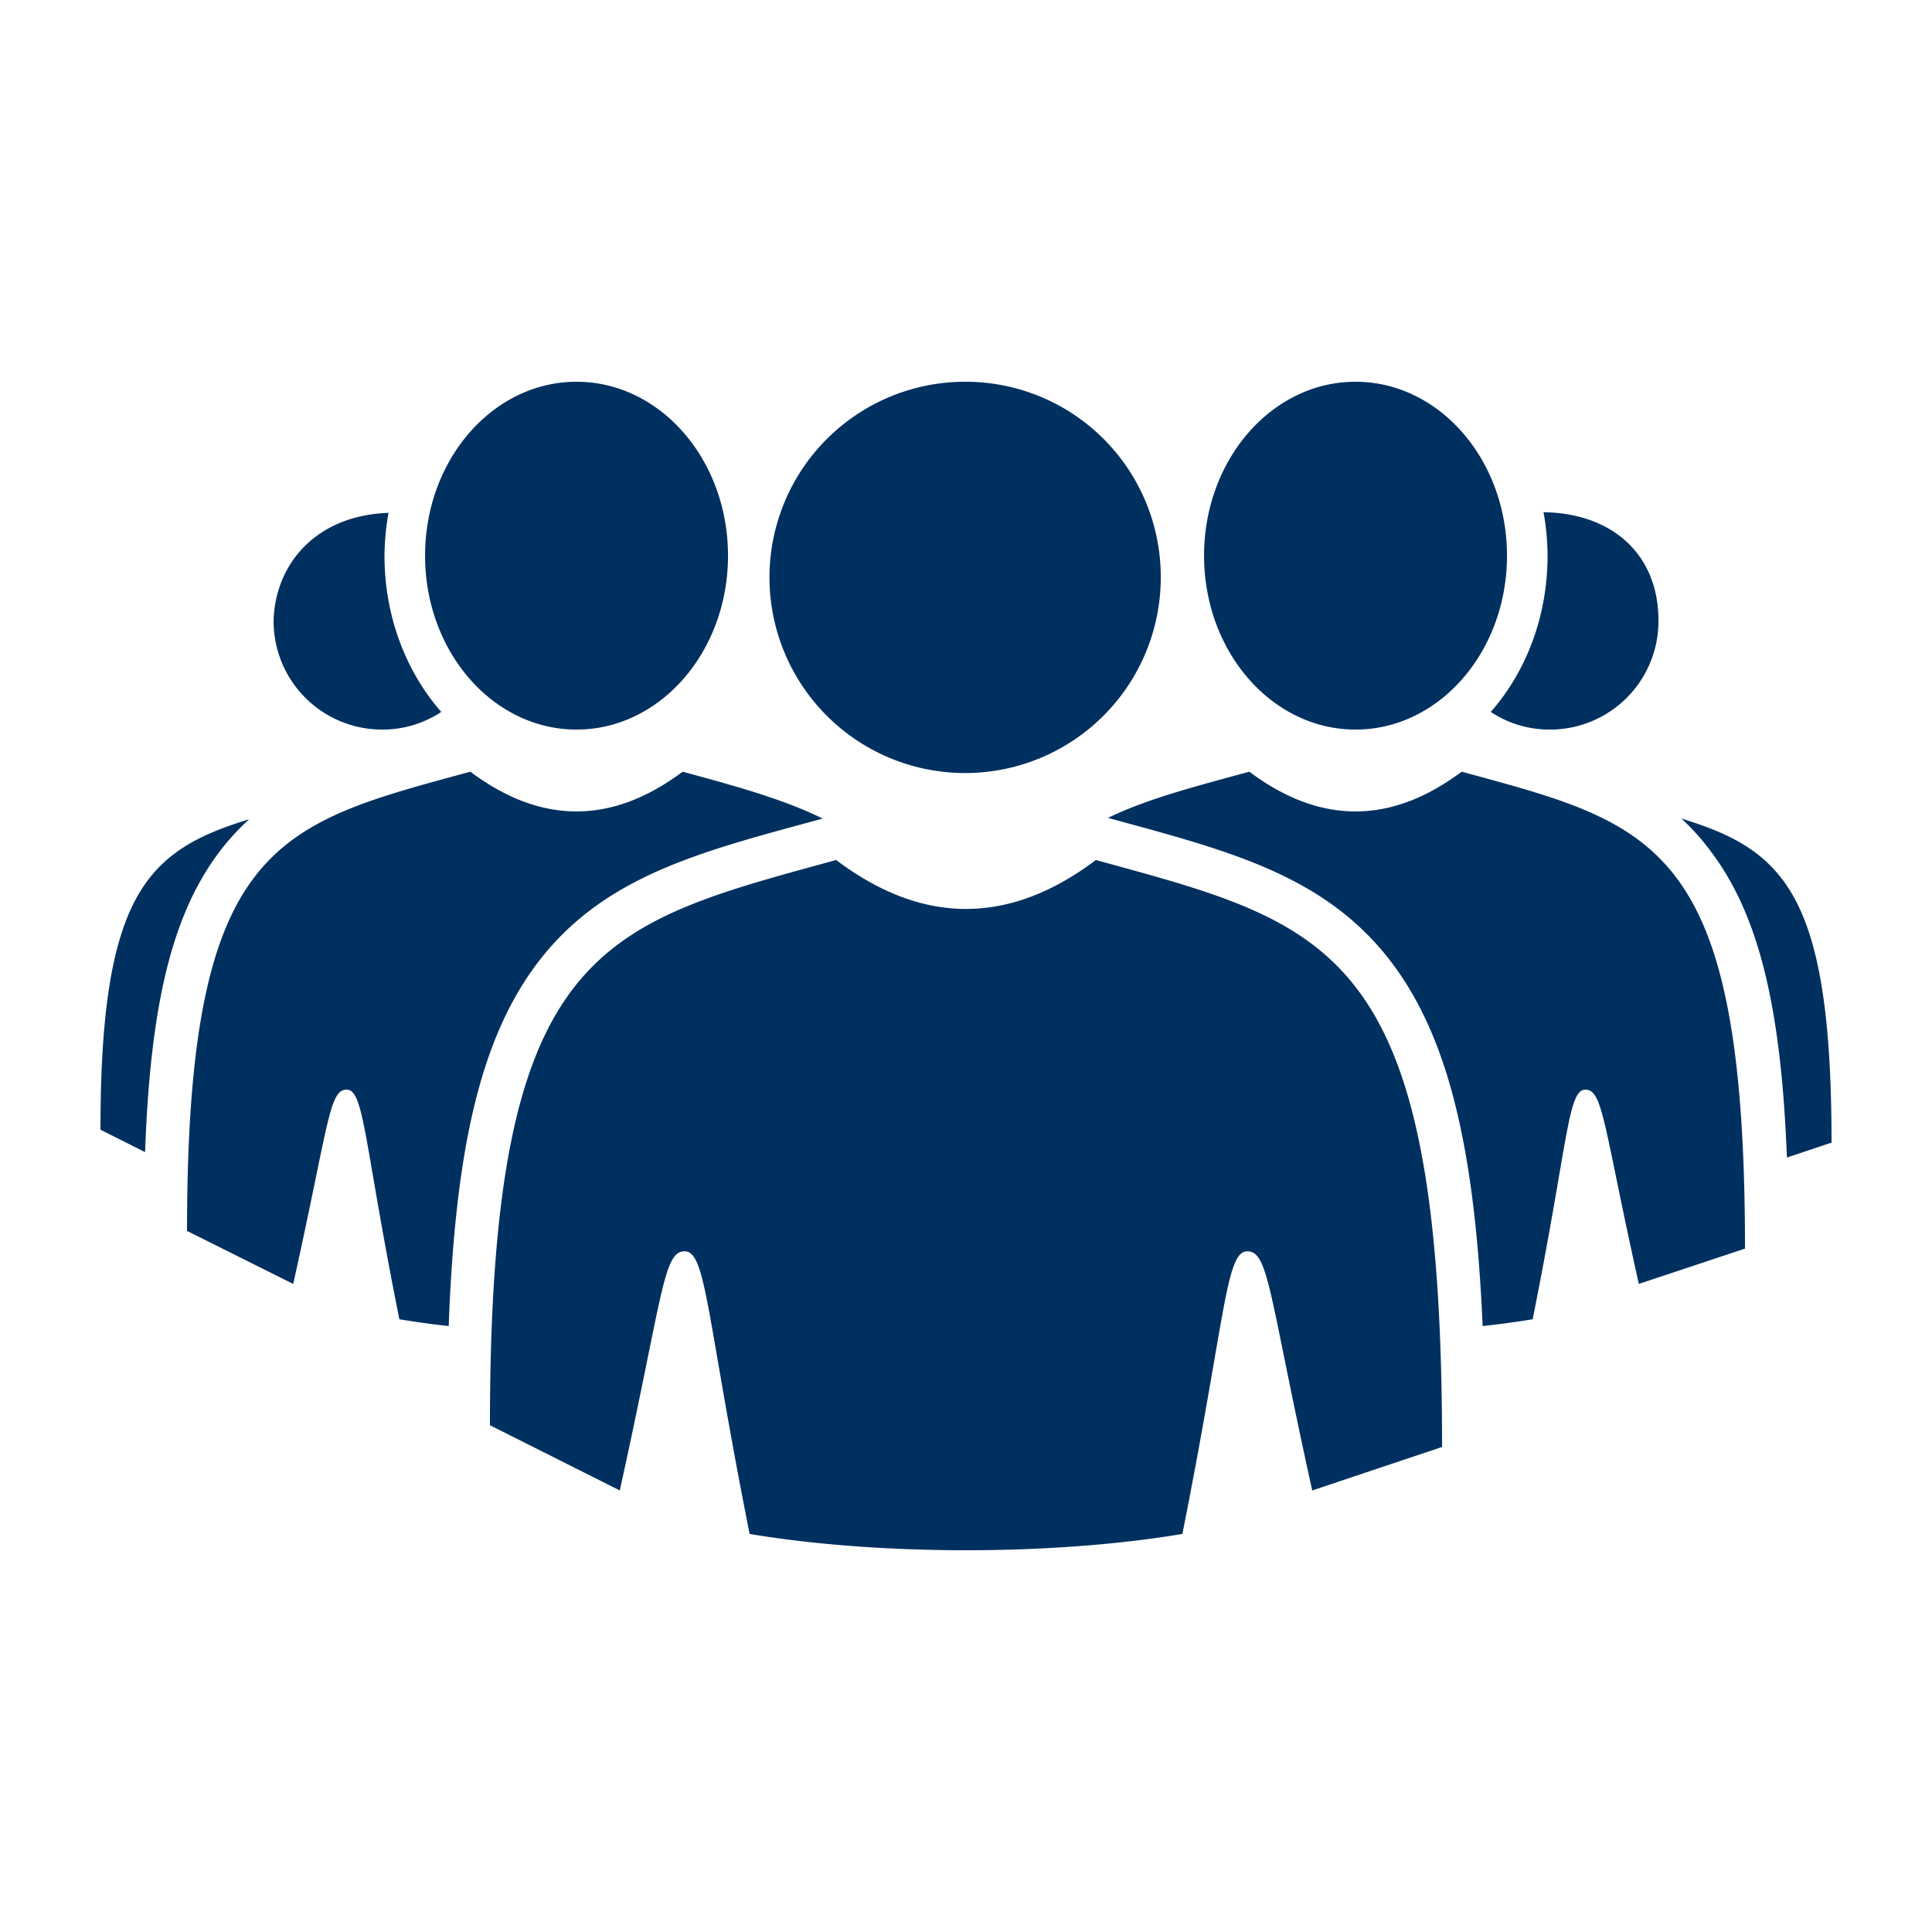 <svg xmlns="http://www.w3.org/2000/svg" width="500" height="500" viewBox="0 0 500 500"><defs><style>.cls-1{fill:#003060;}</style></defs><g id="Layer_2" data-name="Layer 2"><path class="cls-1" d="M149.209,98.797c-21.648,0-39.199,20.152-39.199,45.008,0,24.859,17.551,45.008,39.199,45.008s39.199-20.152,39.199-45.008-17.551-45.008-39.199-45.008Zm100.8,0a50.633,50.633,0,1,0,50.398,50.633A50.514,50.514,0,0,0,250.009,98.797Zm100.8,0c-21.648,0-39.199,20.152-39.199,45.008,0,24.859,17.551,45.008,39.199,45.008s39.199-20.152,39.199-45.008S372.457,98.797,350.809,98.797Zm-280,61.887a28.064,28.064,0,0,0,28,28.129,27.521,27.521,0,0,0,15.398-4.57c-9.098-10.344-14.699-24.672-14.699-40.438a64.153,64.153,0,0,1,1.051-11.078c-19.395.68-29.434,13.883-29.75,27.953Zm328.65-28.129a64.511,64.511,0,0,1,1.051,11.254c0,15.766-5.602,30.094-14.699,40.438a27.502,27.502,0,0,0,15.398,4.57,28.064,28.064,0,0,0,28-28.129c.043-17.355-12.125-27.898-29.75-28.129Zm-277.73,67.16c-50.398,13.711-73.324,18.305-73.324,118.85l27.477,13.715c9.164-41.133,9.242-50.281,13.824-50.281s4.488,13.723,13.648,59.426c4.07.676,8.359,1.281,12.773,1.758,1.715-46.918,8.57-75.367,23.449-94.59,17.32-22.375,42.879-28.418,73.324-36.746-9.965-4.93-21.965-8.254-36.227-12.133q-27.492,20.567-54.949,0Zm201.6,0c-14.41,3.922-26.551,7.07-36.574,11.957,30.613,8.387,56.344,14.586,73.676,37.801,14.348,19.219,21.273,47.578,23.273,93.707,4.477-.477,8.828-1.074,12.949-1.758,9.164-45.703,9.066-59.426,13.648-59.426s4.66,9.152,13.824,50.281l27.48-9.141c0-105.12-22.926-109.71-73.324-123.42q-27.492,20.567-54.949,0Zm111.82,12.133a60.045,60.045,0,0,1,7.699,8.613c12.371,16.453,18.109,40.246,19.602,79.117l11.551-3.871c0-64.27-12.277-75.734-38.852-83.863Zm-370.65.172c-26.309,8.047-38.5,19.168-38.5,80.348l11.551,5.801c1.379-38.574,7.113-62.172,19.773-78.414a59.515,59.515,0,0,1,7.176-7.734Zm151.9,10.551c-61.602,16.879-89.602,22.504-89.602,146.28l33.602,16.879c11.199-50.633,11.199-61.887,16.801-61.887s5.602,16.879,16.801,73.141c33.602,5.625,78.398,5.625,112,0,11.199-56.262,11.199-73.141,16.801-73.141s5.602,11.254,16.801,61.887l33.602-11.254c0-129.4-28-135.02-89.602-151.9q-33.597,25.319-67.199,0Z"/></g></svg>